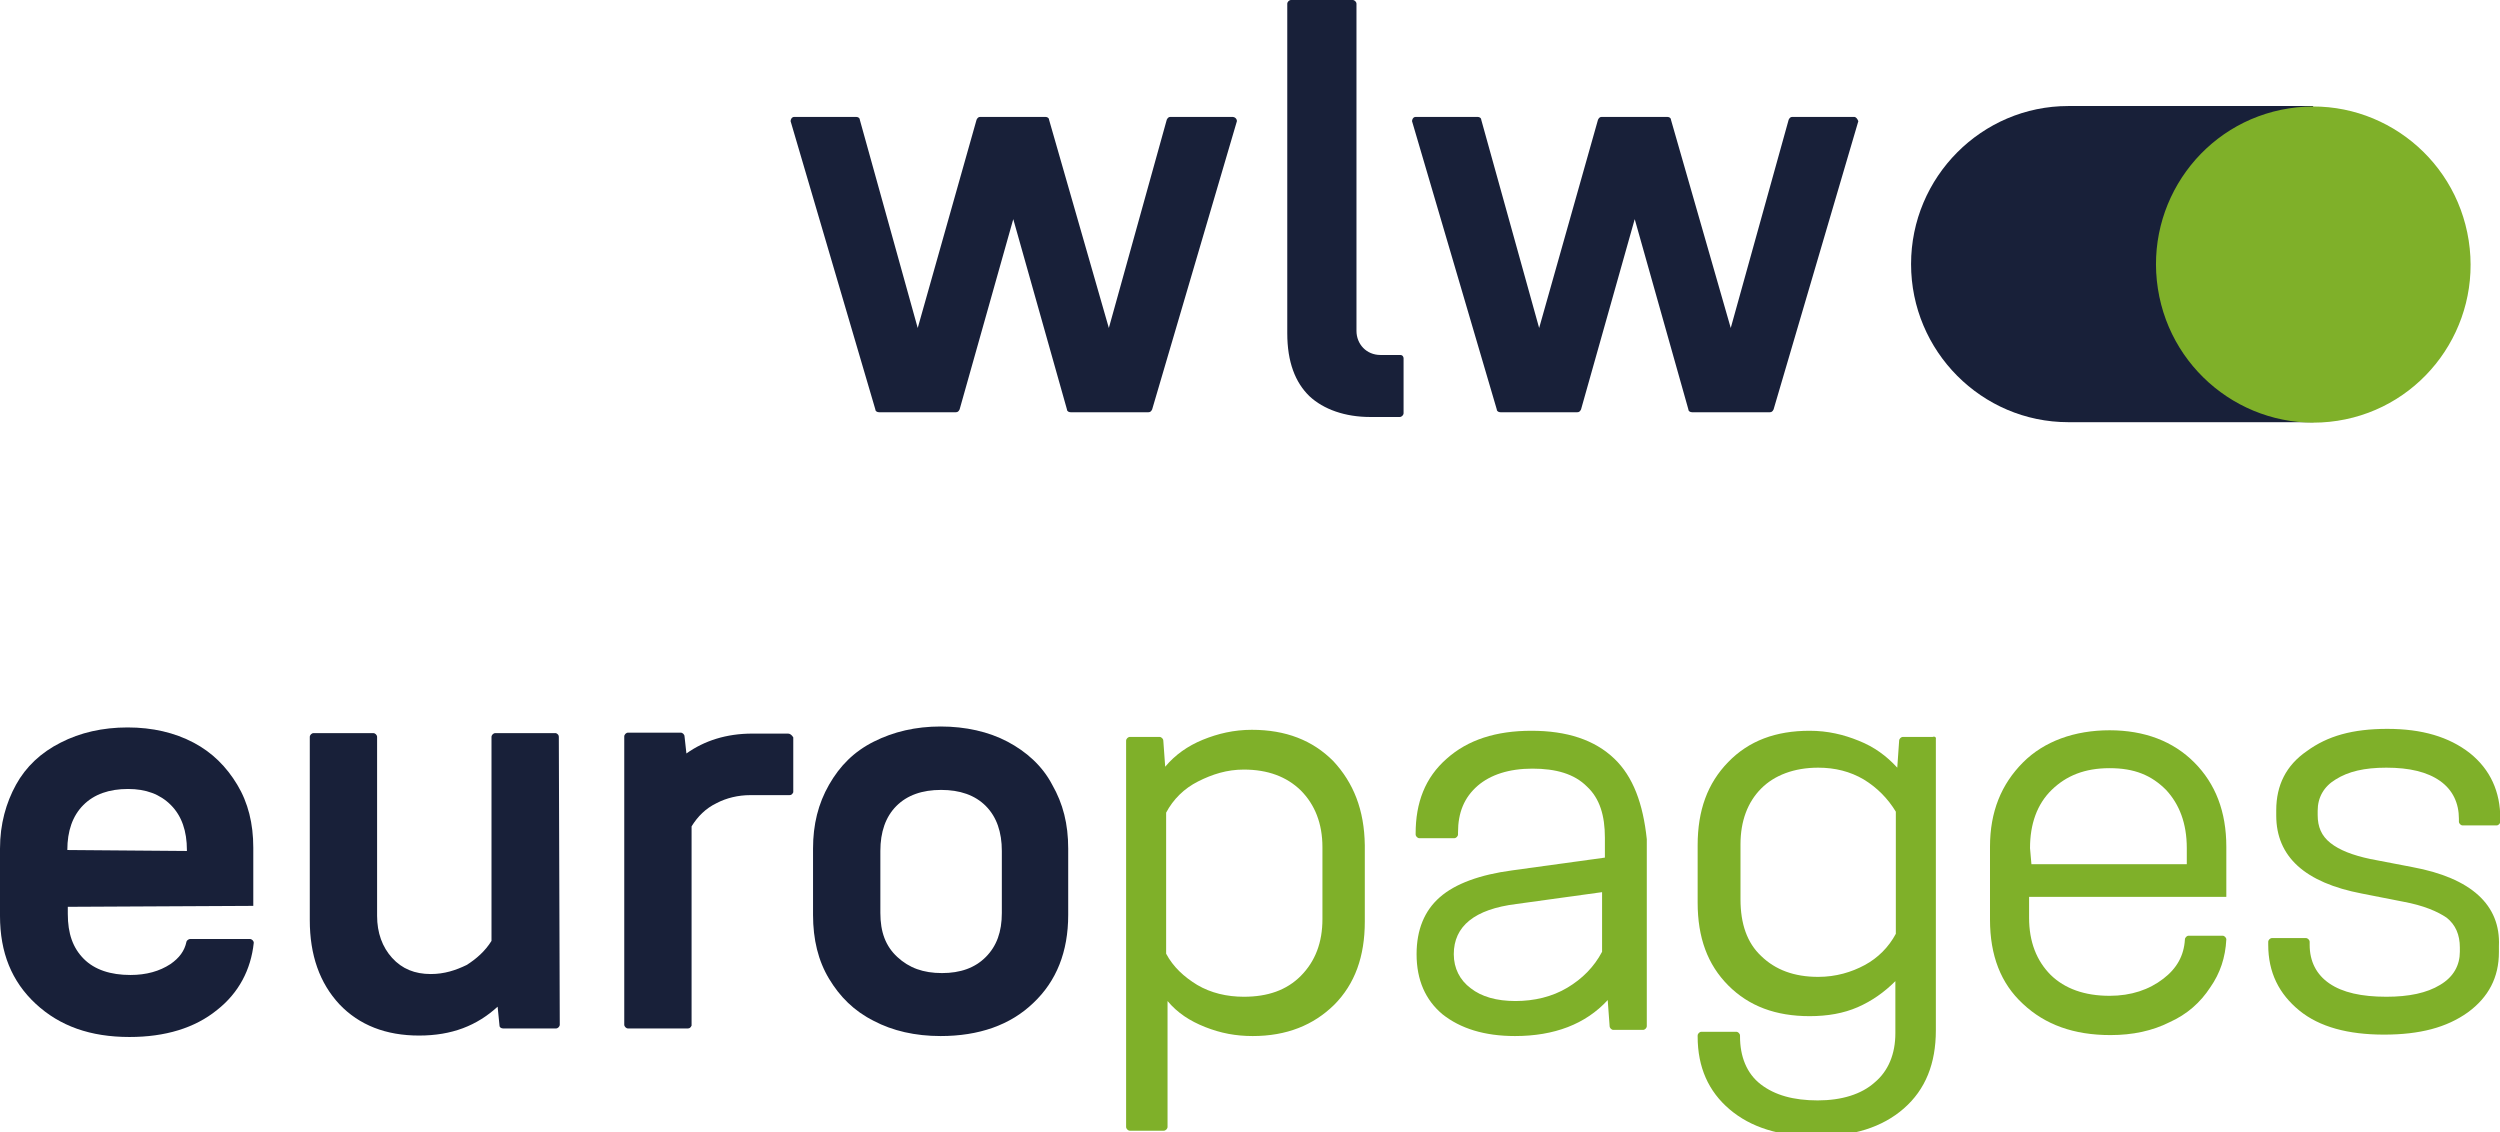 <?xml version="1.0" encoding="UTF-8"?>
<svg width="117px" height="53px" viewBox="0 0 117 53" version="1.1" xmlns="http://www.w3.org/2000/svg" xmlns:xlink="http://www.w3.org/1999/xlink">
    <title>4</title>
    <g id="4" stroke="none" stroke-width="1" fill="none" fill-rule="evenodd">
        <g id="europages_00000111168246807603959920000004886401234762702258_" transform="translate(-0, 34)" fill-rule="nonzero">
            <g id="Group">
                <g fill="#182039">
                    <path d="M40.893,13.778 C39.967,13.313 39.306,12.648 38.8,11.806 C38.293,10.965 38.05,9.968 38.05,8.816 L38.05,5.715 C38.05,4.585 38.293,3.611 38.8,2.725 C39.306,1.839 39.967,1.174 40.893,0.709 C41.818,0.244 42.854,0 44.021,0 C45.189,0 46.269,0.244 47.15,0.709 C48.031,1.174 48.78,1.839 49.243,2.725 C49.75,3.611 49.992,4.563 49.992,5.715 L49.992,8.816 C49.992,10.544 49.441,11.917 48.362,12.936 C47.282,13.977 45.806,14.487 44.021,14.487 C42.832,14.487 41.774,14.243 40.893,13.778 Z M46.136,10.787 C46.643,10.278 46.886,9.613 46.886,8.727 L46.886,5.826 C46.886,4.94 46.643,4.231 46.136,3.721 C45.63,3.212 44.925,2.968 44.043,2.968 C43.162,2.968 42.457,3.212 41.95,3.721 C41.443,4.231 41.201,4.94 41.201,5.826 L41.201,8.727 C41.201,9.613 41.443,10.278 41.994,10.787 C42.545,11.297 43.206,11.54 44.087,11.54 C44.947,11.54 45.63,11.297 46.136,10.787 Z" id="Shape"></path>
                    <path d="M11.854,8.395 L11.854,5.671 C11.854,4.541 11.611,3.566 11.104,2.725 C10.598,1.883 9.937,1.218 9.055,0.753 C8.174,0.288 7.139,0.044 5.971,0.044 C4.803,0.044 3.746,0.288 2.842,0.753 C1.917,1.218 1.212,1.883 0.749,2.725 C0.286,3.566 0,4.563 0,5.715 L0,8.86 C0,10.588 0.551,11.939 1.674,12.98 C2.798,14.021 4.23,14.531 6.059,14.531 C7.733,14.531 9.122,14.11 10.157,13.268 C11.171,12.471 11.743,11.385 11.876,10.123 L11.876,10.123 L11.876,10.123 C11.876,10.034 11.787,9.946 11.699,9.946 L8.901,9.946 C8.813,9.946 8.725,10.034 8.725,10.079 L8.725,10.079 C8.637,10.499 8.394,10.832 7.976,11.12 C7.469,11.452 6.852,11.629 6.103,11.629 C5.178,11.629 4.429,11.385 3.922,10.876 C3.415,10.366 3.173,9.702 3.173,8.772 L3.173,8.439 L11.854,8.395 L11.854,8.395 Z M3.151,5.781 C3.151,4.895 3.393,4.186 3.9,3.677 C4.407,3.168 5.112,2.924 5.993,2.924 C6.83,2.924 7.491,3.168 7.998,3.677 C8.505,4.186 8.747,4.895 8.747,5.781 L8.747,5.826 L3.151,5.781 C3.151,5.826 3.151,5.781 3.151,5.781 Z" id="Shape"></path>
                    <path d="M26.153,0.487 L26.153,0.487 C26.153,0.399 26.109,0.354 26.021,0.31 L25.977,0.31 L23.178,0.31 C23.09,0.31 23.002,0.399 23.002,0.487 L23.002,0.487 L23.002,10.034 C22.716,10.499 22.297,10.876 21.834,11.164 C21.328,11.408 20.799,11.585 20.16,11.585 C19.411,11.585 18.816,11.341 18.353,10.832 C17.891,10.322 17.648,9.658 17.648,8.86 L17.648,0.487 L17.648,0.487 C17.648,0.399 17.56,0.31 17.472,0.31 L17.472,0.31 L14.674,0.31 C14.586,0.31 14.498,0.399 14.498,0.487 L14.498,0.487 L14.498,9.06 C14.498,10.699 14.96,12.006 15.886,13.002 C16.811,13.977 18.067,14.464 19.609,14.464 C21.151,14.464 22.319,13.999 23.289,13.113 L23.377,13.999 L23.377,13.999 C23.377,14.088 23.465,14.132 23.553,14.132 L26.021,14.132 C26.109,14.132 26.197,14.043 26.197,13.955 L26.197,13.955 L26.153,0.487 L26.153,0.487 Z" id="Path"></path>
                    <path d="M36.883,0.332 L35.208,0.332 C33.996,0.332 32.961,0.665 32.124,1.263 L32.036,0.465 C32.036,0.377 31.947,0.288 31.859,0.288 L29.392,0.288 C29.303,0.288 29.215,0.377 29.215,0.465 L29.215,13.955 C29.215,14.043 29.303,14.132 29.392,14.132 L32.19,14.132 C32.278,14.132 32.322,14.088 32.366,13.999 L32.366,13.955 L32.366,13.955 L32.366,4.674 C32.652,4.209 33.027,3.832 33.534,3.588 C33.996,3.345 34.547,3.212 35.12,3.212 L36.949,3.212 C37.037,3.212 37.081,3.168 37.125,3.079 L37.125,3.035 L37.125,0.509 C37.059,0.399 36.971,0.332 36.883,0.332 L36.883,0.332 Z" id="Path"></path>
                </g>
                <g transform="translate(52.702, 0.111)" fill="#7FB029">
                    <path d="M9.694,1.506 C8.725,0.532 7.469,0.044 5.883,0.044 C5.045,0.044 4.296,0.222 3.591,0.509 C2.886,0.797 2.291,1.218 1.829,1.772 L1.741,0.554 C1.741,0.465 1.652,0.377 1.564,0.377 L0.176,0.377 C0.088,0.377 0,0.465 0,0.554 L0,18.629 C0,18.717 0.088,18.806 0.176,18.806 L1.763,18.806 C1.851,18.806 1.939,18.717 1.939,18.629 L1.939,18.629 L1.939,12.737 C2.402,13.29 2.974,13.667 3.701,13.955 C4.429,14.243 5.134,14.376 5.927,14.376 C7.513,14.376 8.769,13.866 9.738,12.914 C10.708,11.939 11.171,10.654 11.171,9.015 L11.171,5.449 C11.149,3.788 10.642,2.525 9.694,1.506 Z M9.188,8.905 C9.188,9.99 8.857,10.876 8.174,11.563 C7.513,12.227 6.632,12.537 5.508,12.537 C4.715,12.537 3.966,12.36 3.327,11.983 C2.71,11.607 2.203,11.142 1.873,10.522 L1.873,3.921 C2.203,3.3 2.71,2.791 3.371,2.459 C4.032,2.126 4.715,1.905 5.508,1.905 C6.632,1.905 7.513,2.237 8.174,2.88 C8.835,3.544 9.188,4.43 9.188,5.538 L9.188,8.905 L9.188,8.905 Z" id="Shape"></path>
                    <path d="M37.742,0.377 L36.354,0.377 C36.266,0.377 36.178,0.465 36.178,0.554 L36.09,1.816 C35.583,1.263 35.01,0.842 34.283,0.554 C33.578,0.266 32.829,0.089 31.991,0.089 C30.405,0.089 29.149,0.554 28.18,1.551 C27.21,2.547 26.748,3.81 26.748,5.449 L26.748,8.129 C26.748,9.768 27.21,11.031 28.18,12.006 C29.149,12.98 30.405,13.445 31.991,13.445 C32.829,13.445 33.578,13.313 34.239,13.025 C34.9,12.737 35.495,12.316 36.001,11.806 L36.001,14.243 C36.001,15.217 35.671,16.015 35.032,16.547 C34.415,17.1 33.49,17.388 32.366,17.388 C31.242,17.388 30.361,17.145 29.7,16.635 C29.039,16.126 28.731,15.328 28.731,14.398 L28.731,14.354 C28.731,14.265 28.643,14.176 28.554,14.176 L26.924,14.176 C26.836,14.176 26.748,14.265 26.748,14.354 L26.748,14.398 C26.748,15.838 27.254,16.967 28.246,17.809 C29.237,18.651 30.581,19.072 32.3,19.072 C34.018,19.072 35.385,18.651 36.398,17.765 C37.412,16.879 37.896,15.66 37.896,14.11 L37.896,0.487 C37.918,0.421 37.874,0.332 37.742,0.377 L37.742,0.377 Z M36.023,9.591 C35.693,10.211 35.186,10.721 34.569,11.053 C33.952,11.385 33.225,11.607 32.388,11.607 C31.264,11.607 30.383,11.275 29.722,10.632 C29.061,10.012 28.753,9.126 28.753,7.974 L28.753,5.405 C28.753,4.319 29.083,3.433 29.722,2.791 C30.339,2.171 31.264,1.816 32.388,1.816 C33.181,1.816 33.886,1.994 34.525,2.37 C35.142,2.747 35.649,3.256 36.023,3.876 L36.023,9.591 L36.023,9.591 Z" id="Shape"></path>
                    <path d="M51.49,7.908 L51.49,5.516 C51.49,3.876 50.984,2.569 49.992,1.573 C49.001,0.576 47.657,0.066 46.026,0.066 C44.396,0.066 42.964,0.576 41.972,1.573 C40.959,2.592 40.43,3.876 40.43,5.516 L40.43,8.927 C40.43,10.61 40.937,11.917 41.972,12.87 C43.008,13.844 44.352,14.331 46.07,14.331 C47.106,14.331 48.031,14.132 48.824,13.733 C49.662,13.357 50.279,12.803 50.741,12.094 C51.204,11.43 51.446,10.699 51.49,9.857 L51.49,9.857 L51.49,9.857 C51.49,9.768 51.402,9.68 51.314,9.68 L49.728,9.68 C49.64,9.68 49.552,9.768 49.552,9.857 L49.552,9.857 C49.507,10.61 49.177,11.208 48.538,11.696 C47.877,12.205 47.04,12.493 46.026,12.493 C44.859,12.493 43.933,12.161 43.272,11.518 C42.611,10.854 42.259,9.968 42.259,8.838 L42.259,7.863 L51.49,7.863 L51.49,7.908 Z M42.303,5.582 C42.303,4.452 42.633,3.522 43.316,2.857 C43.999,2.193 44.859,1.839 46.026,1.839 C47.194,1.839 47.987,2.171 48.67,2.857 C49.287,3.522 49.64,4.408 49.64,5.582 L49.64,6.335 L42.369,6.335 L42.303,5.582 L42.303,5.582 Z" id="Shape"></path>
                    <path d="M60.193,6.468 L58.232,6.091 C57.395,5.914 56.778,5.671 56.36,5.338 C55.941,5.006 55.765,4.585 55.765,4.031 L55.765,3.832 C55.765,3.212 56.051,2.702 56.602,2.37 C57.197,1.994 57.946,1.816 58.982,1.816 C60.061,1.816 60.898,2.016 61.493,2.437 C62.088,2.857 62.375,3.478 62.375,4.209 L62.375,4.342 C62.375,4.43 62.463,4.519 62.551,4.519 L64.137,4.519 C64.225,4.519 64.313,4.43 64.313,4.342 L64.313,4.209 C64.313,2.946 63.851,1.905 62.881,1.13 C61.912,0.377 60.656,0 59.026,0 C57.395,0 56.227,0.332 55.258,1.041 C54.289,1.706 53.826,2.636 53.826,3.81 L53.826,4.054 C53.826,5.981 55.17,7.199 57.836,7.708 L59.753,8.085 C60.722,8.262 61.383,8.55 61.802,8.838 C62.22,9.17 62.419,9.636 62.419,10.234 L62.419,10.433 C62.419,11.053 62.132,11.607 61.493,11.983 C60.876,12.36 60.039,12.537 58.982,12.537 C57.814,12.537 56.932,12.338 56.316,11.917 C55.699,11.496 55.39,10.876 55.39,10.101 L55.39,9.968 L55.39,9.968 C55.39,9.879 55.302,9.791 55.214,9.791 L53.628,9.791 C53.539,9.791 53.451,9.879 53.451,9.968 L53.451,9.968 L53.451,10.101 C53.451,11.408 53.958,12.404 54.905,13.18 C55.853,13.955 57.197,14.309 58.871,14.309 C60.546,14.309 61.802,13.977 62.793,13.268 C63.763,12.559 64.247,11.629 64.247,10.455 L64.247,10.167 C64.335,8.24 62.947,6.977 60.193,6.468 L60.193,6.468 Z" id="Path"></path>
                    <path d="M22.848,1.395 C21.923,0.509 20.623,0.089 18.97,0.089 C17.318,0.089 15.996,0.509 15.004,1.395 C13.991,2.282 13.55,3.455 13.55,4.895 L13.55,4.94 C13.55,5.028 13.638,5.117 13.726,5.117 L15.357,5.117 C15.445,5.117 15.533,5.028 15.533,4.94 L15.533,4.94 L15.533,4.851 C15.533,3.921 15.819,3.212 16.458,2.658 C17.053,2.149 17.913,1.861 19.014,1.861 C20.116,1.861 20.975,2.104 21.57,2.702 C22.165,3.256 22.407,4.054 22.407,5.095 L22.407,6.025 L18.067,6.623 C16.569,6.822 15.401,7.243 14.674,7.886 C13.969,8.506 13.594,9.392 13.594,10.544 C13.594,11.762 14.013,12.692 14.806,13.357 C15.643,14.021 16.767,14.376 18.199,14.376 C20.028,14.376 21.504,13.822 22.539,12.692 L22.628,13.911 C22.628,13.999 22.716,14.088 22.804,14.088 L24.192,14.088 C24.28,14.088 24.368,13.999 24.368,13.911 L24.368,5.161 C24.192,3.5 23.729,2.237 22.848,1.395 L22.848,1.395 Z M22.275,10.433 C21.9,11.142 21.35,11.696 20.645,12.116 C19.94,12.537 19.102,12.737 18.221,12.737 C17.34,12.737 16.635,12.537 16.128,12.139 C15.621,11.762 15.335,11.208 15.335,10.544 C15.335,9.237 16.304,8.439 18.265,8.196 L22.275,7.642 L22.275,10.433 L22.275,10.433 Z" id="Shape"></path>
                </g>
            </g>
        </g>
        <g id="wlw_00000167360778592517650210000014494050519211621794_" transform="translate(37, -0)" fill-rule="nonzero">
            <g id="Group" transform="translate(0, 0)" fill="#182039">
                <path d="M20.667,5.471 L17.78,5.471 C17.692,5.471 17.648,5.516 17.604,5.604 L14.894,15.35 L12.096,5.604 C12.096,5.516 12.008,5.471 11.92,5.471 L8.879,5.471 C8.791,5.471 8.747,5.516 8.703,5.604 L5.949,15.35 L3.239,5.604 C3.239,5.516 3.151,5.471 3.063,5.471 L0.176,5.471 C0.044,5.471 0,5.604 0,5.671 L3.966,19.16 C3.966,19.249 4.054,19.293 4.142,19.293 L7.733,19.293 C7.822,19.293 7.866,19.249 7.91,19.16 L10.421,10.256 L12.933,19.16 C12.933,19.249 13.021,19.293 13.109,19.293 L16.745,19.293 C16.833,19.293 16.877,19.249 16.921,19.16 L20.887,5.671 C20.887,5.56 20.799,5.471 20.667,5.471 Z" id="Path"></path>
                <path d="M28.532,16.613 L27.607,16.613 C26.946,16.613 26.483,16.104 26.483,15.483 L26.483,0.177 C26.483,0.089 26.395,0 26.307,0 L23.421,0 C23.333,0 23.244,0.089 23.244,0.177 L23.244,15.594 C23.244,16.945 23.619,17.898 24.28,18.54 C24.941,19.16 25.955,19.515 27.122,19.515 L28.51,19.515 C28.598,19.515 28.687,19.426 28.687,19.337 L28.687,16.768 C28.687,16.702 28.643,16.613 28.532,16.613 Z" id="Path"></path>
                <path d="M49.772,5.471 L46.886,5.471 C46.797,5.471 46.753,5.516 46.709,5.604 L43.999,15.35 L41.201,5.604 C41.201,5.516 41.113,5.471 41.025,5.471 L37.962,5.471 C37.874,5.471 37.83,5.516 37.786,5.604 L35.032,15.35 L32.322,5.604 C32.322,5.516 32.234,5.471 32.146,5.471 L29.259,5.471 C29.127,5.471 29.083,5.604 29.083,5.671 L33.049,19.16 C33.049,19.249 33.137,19.293 33.225,19.293 L36.817,19.293 C36.905,19.293 36.949,19.249 36.993,19.16 L39.505,10.256 L42.016,19.16 C42.016,19.249 42.104,19.293 42.193,19.293 L45.828,19.293 C45.916,19.293 45.96,19.249 46.004,19.16 L49.97,5.671 C49.926,5.56 49.86,5.471 49.772,5.471 Z" id="Path"></path>
                <path d="M71.254,4.962 C71.254,4.962 59.841,4.962 59.797,4.962 C55.743,4.962 52.438,8.284 52.438,12.36 C52.438,16.436 55.743,19.758 59.797,19.758 C59.929,19.758 71.254,19.758 71.254,19.758" id="Path"></path>
            </g>
            <ellipse id="Oval" fill="#7FB029" transform="translate(71.262, 12.382) rotate(-8.818) translate(-71.262, -12.382) " cx="71.262" cy="12.382" rx="7.36" ry="7.398"></ellipse>
        </g>
    </g>
</svg>